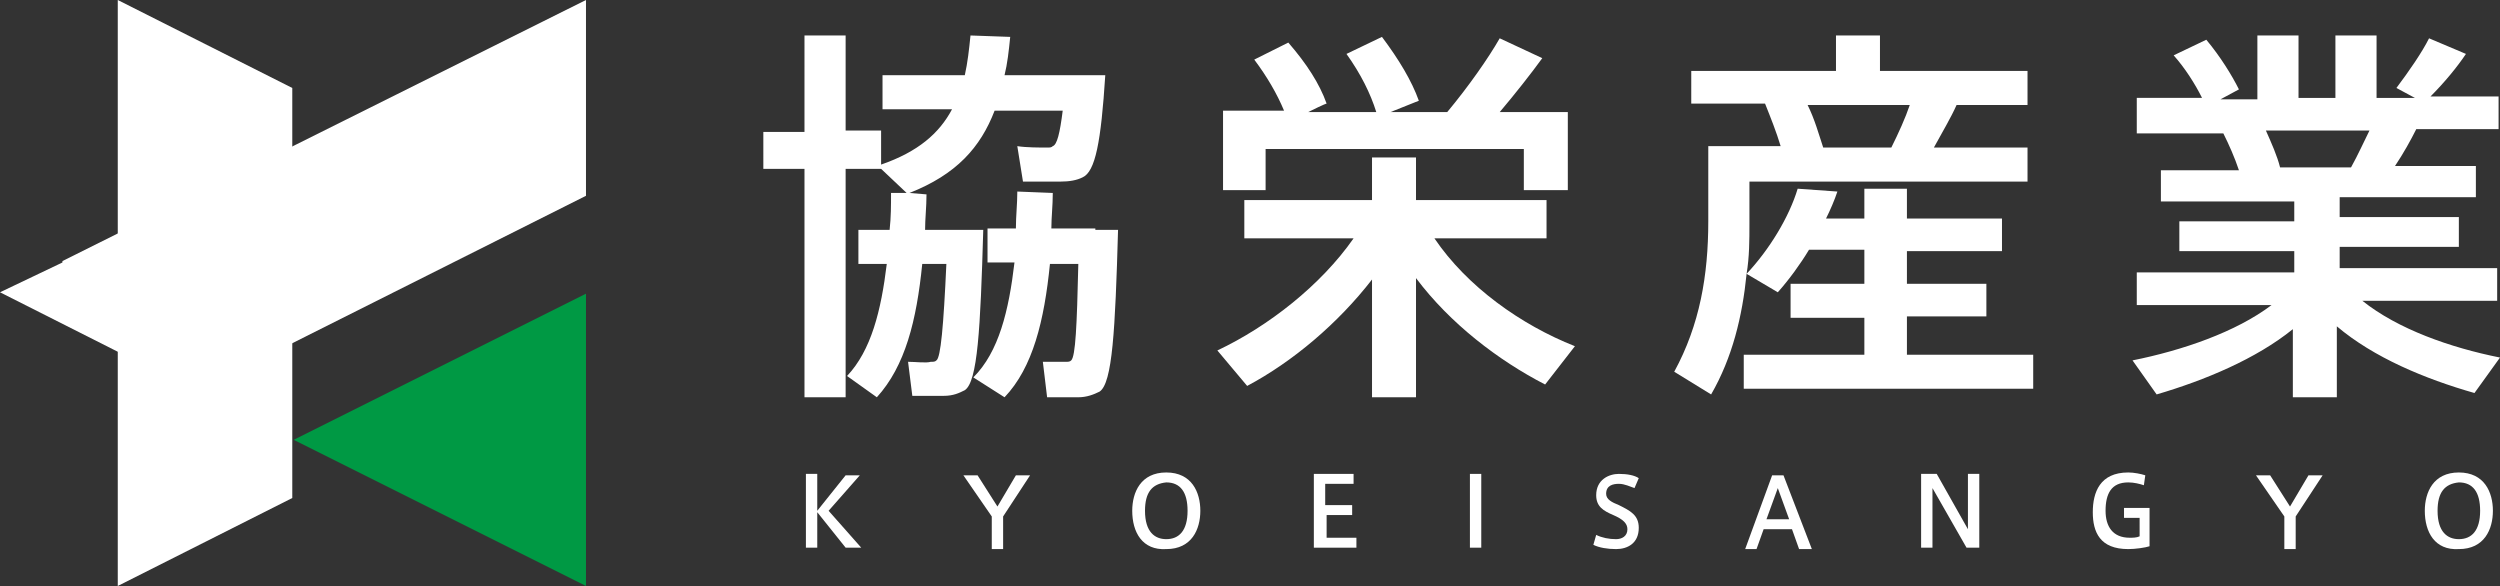 <?xml version="1.0" encoding="utf-8"?>
<!-- Generator: Adobe Illustrator 22.1.0, SVG Export Plug-In . SVG Version: 6.00 Build 0)  -->
<svg version="1.1" id="パターン" xmlns="http://www.w3.org/2000/svg" xmlns:xlink="http://www.w3.org/1999/xlink" x="0px"
	 y="0px" width="176.2px" height="41.3px" viewBox="0 0 176.2 41.3" style="enable-background:new 0 0 176.2 41.3;"
	 xml:space="preserve">
<rect x="0" y="0" width="176.2" height="41.3" fill="#333333" stroke="none"/>
<style type="text/css">
	.st0{fill:#FFFFFF;}
	.st1{fill:#009944;}
</style>
<g id="XMLID_204_">
	<polygon id="XMLID_208_" class="st0" points="20.6,6.2 8.3,0 8.3,41.3 20.6,35.1 	"/>
	<g id="XMLID_206_">
		<polygon id="XMLID_207_" class="st1" points="41.3,41.3 41.3,20.7 20.7,31 		"/>
	</g>
	<polygon id="XMLID_205_" class="st0" points="41.3,0 4.4,18.4 4.4,18.5 0,20.6 10.3,25.8 12.6,24.6 15.4,26.8 41.3,13.8 	"/>
</g>
<g>
	<g>
		<path id="XMLID_201_" class="st0" d="M68,16.2h1.3c-0.2,7-0.4,10.7-1.3,11.3c-0.4,0.2-0.8,0.4-1.5,0.4c-0.5,0-1.6,0-2.2,0
			l-0.3-2.4c0.5,0,1.3,0.1,1.6,0c0.2,0,0.3,0,0.4-0.1c0.3-0.2,0.5-2.4,0.7-6.8h-1.7c-0.4,4-1.2,7.2-3.2,9.4l-2.1-1.5
			c1.7-1.8,2.4-4.6,2.8-7.9h-2v-2.4h2.2c0.1-0.9,0.1-1.7,0.1-2.6l1.1,0l-1.8-1.7h-2.5V28h-2.9V11.9h-2.9V9.3h2.9V2.5h2.9v6.7h2.5
			v2.4c2.6-0.9,4.1-2.2,5-3.9h-4.9V5.3H68c0.2-0.9,0.3-1.8,0.4-2.8l2.8,0.1c-0.1,1-0.2,1.9-0.4,2.7h4.3h1.3h1.5
			c-0.3,4.7-0.7,6.8-1.6,7.2c-0.4,0.2-0.9,0.3-1.6,0.3c-0.5,0-1.8,0-2.6,0l-0.4-2.5c0.6,0.1,1.6,0.1,2.1,0.1c0.2,0,0.3,0,0.4-0.1
			c0.3-0.1,0.5-0.9,0.7-2.5h-4.8c-1,2.6-2.7,4.5-6,5.8l1.2,0.1c0,0.9-0.1,1.7-0.1,2.5h1.6H68z M77.2,16.2h1.6
			c-0.2,7.1-0.4,10.8-1.3,11.4c-0.4,0.2-0.9,0.4-1.5,0.4c-0.5,0-1.6,0-2.2,0l-0.3-2.5c0.5,0,1.3,0,1.6,0c0.2,0,0.3,0,0.4-0.1
			c0.3-0.3,0.4-2.4,0.5-6.8h-2c-0.4,4-1.2,7.3-3.2,9.4l-2.2-1.4c1.8-1.8,2.5-4.7,2.9-8.1h-1.9v-2.4h2c0-0.9,0.1-1.7,0.1-2.6l2.5,0.1
			c0,0.9-0.1,1.7-0.1,2.5h1.9H77.2z"/>
		<path id="XMLID_198_" class="st0" d="M111,24.4l-2.1,2.7c-3.3-1.7-6.7-4.3-9.1-7.5V28h-3.1v-8.3c-2.4,3.1-5.6,5.8-8.8,7.5
			l-2.1-2.5c3.6-1.7,7.3-4.6,9.6-7.9h-7.7v-2.7h9v-3h3.1v3h9.2v2.7h-7.9C103.4,20.2,107.2,22.9,111,24.4z M90.5,7.8
			c-0.5-1.2-1.2-2.4-2.1-3.6l2.4-1.2c1.3,1.5,2.2,2.9,2.7,4.3c0,0-0.1,0-1.3,0.6h4.8c-0.4-1.3-1.1-2.7-2.1-4.1l2.5-1.2
			c1.2,1.6,2.1,3.1,2.6,4.5l-2,0.8h4c1.5-1.8,2.9-3.8,3.7-5.2l3,1.4c-0.8,1.1-1.9,2.5-3,3.8h4.8v5.5h-3.1v-2.9H89.2v2.9h-3V7.8H90.5
			z"/>
		<path id="XMLID_182_" class="st0" d="M123.1,19.3c1.6-1.7,3-4,3.6-6l2.8,0.2c-0.2,0.6-0.5,1.3-0.8,1.9h2.7v-2.1h3v2.1h6.7v2.3
			h-6.7V20h5.6v2.3h-5.6V25h8.9v2.4h-20.4V25h8.5v-2.6h-5.2V20h5.2v-2.4h-3.9c-0.6,1-1.4,2.1-2.2,3L123.1,19.3c-0.3,3-1,5.9-2.5,8.5
			l-2.6-1.6c1.8-3.3,2.4-6.8,2.4-10.6v-5.3h1.4h1.5h2.2c-0.3-1-0.7-2-1.1-3h-5.2V5h10.2V2.5h3.1V5h10.4v2.4h-5c-0.4,0.9-1,1.9-1.6,3
			h6.6v2.4h-19.6v3C123.3,16.9,123.3,18.1,123.1,19.3z M128.5,10.4h4.8c0.5-1,1-2.1,1.3-3h-7.2C127.9,8.4,128.2,9.5,128.5,10.4z"/>
		<path id="XMLID_179_" class="st0" d="M176.2,25.2l-1.8,2.5c-3.5-1-7.1-2.5-9.7-4.7v5h-3.1v-4.8c-2.6,2.1-6.2,3.6-9.6,4.6l-1.7-2.4
			c3.5-0.7,7.3-2,9.8-3.9h-9.5v-2.3h11.1v-1.5h-8.1v-2.1h8.1v-1.4h-9.4v-2.2h5.5c-0.3-0.9-0.7-1.8-1.1-2.6h-6.1V6.9h4.6
			c-0.5-1-1.2-2.1-2-3l2.3-1.1c1,1.2,1.8,2.5,2.3,3.5l-1.3,0.7h2.6V2.5h2.9v4.4h2.6V2.5h2.9v4.4h2.7l-1.3-0.7
			c0.9-1.2,1.8-2.5,2.3-3.5l2.6,1.1c-0.6,0.9-1.5,2-2.5,3h4.8v2.3h-5.8c-0.4,0.8-0.9,1.7-1.5,2.6h5.7v2.2h-9.6v1.4h8.4v2.1h-8.4v1.5
			H176v2.3h-9.5C169,23.2,172.7,24.5,176.2,25.2z M165.7,11.8c0.5-0.9,0.9-1.8,1.3-2.6h-7.3c0.4,0.9,0.8,1.8,1,2.6H165.7z"/>
	</g>
	<g>
		<path class="st0" d="M60.7,38.6h-1.1l-2-2.5v2.5h-0.8v-5.2h0.8V36l2-2.5h1L58.4,36L60.7,38.6z"/>
		<path class="st0" d="M67.9,33.5h1l1.4,2.2l1.3-2.2h1l-1.9,2.9v2.3h-0.8v-2.3L67.9,33.5z"/>
		<path class="st0" d="M79.8,36c0-1.3,0.6-2.7,2.4-2.7c1.8,0,2.4,1.4,2.4,2.7c0,1.3-0.6,2.7-2.4,2.7C80.5,38.8,79.8,37.5,79.8,36
			L79.8,36z M80.7,36c0,1.5,0.7,2,1.5,2c0.9,0,1.5-0.6,1.5-2c0-1.3-0.5-2-1.5-2C81.2,34.1,80.7,34.7,80.7,36L80.7,36z"/>
		<path class="st0" d="M93.5,35.6h1.8v0.7h-1.8v1.6h2.1v0.7h-3v-5.2h2.8v0.7h-2V35.6z"/>
		<path class="st0" d="M104.4,38.6h-0.8v-5.2h0.8V38.6z"/>
		<path class="st0" d="M115.2,34.4c-0.3-0.1-0.7-0.3-1.1-0.3c-0.4,0-0.9,0.1-0.9,0.7c0,0.4,0.4,0.6,0.9,0.8c0.8,0.4,1.4,0.7,1.4,1.6
			c0,1.1-0.8,1.5-1.6,1.5c-0.6,0-1.2-0.1-1.6-0.3l0.2-0.7c0.4,0.2,0.9,0.3,1.4,0.3c0.4,0,0.8-0.2,0.8-0.7c0-0.4-0.3-0.7-1-1
			c-0.7-0.3-1.2-0.6-1.2-1.4c0-1.1,0.9-1.5,1.6-1.5c0.6,0,1.1,0.1,1.4,0.3L115.2,34.4z"/>
		<path class="st0" d="M124.9,33.5h0.8l2,5.2h-0.9l-0.5-1.4h-2l-0.5,1.4h-0.8L124.9,33.5z M126.1,36.6l-0.8-2.2l-0.8,2.2H126.1z"/>
		<path class="st0" d="M136.2,38.6h-0.8v-5.2h1.1l2.2,3.9v-3.9h0.8v5.2h-0.9l-2.4-4.2V38.6z"/>
		<path class="st0" d="M150.8,36.5h-1.1v-0.7h1.8v2.7c-0.3,0.1-1,0.2-1.5,0.2c-2,0-2.5-1.2-2.5-2.6c0-1.4,0.5-2.8,2.5-2.8
			c0.4,0,0.9,0.1,1.2,0.2l-0.1,0.7c-0.3-0.1-0.7-0.2-1.1-0.2c-1.2,0-1.6,0.8-1.6,2c0,1.1,0.5,1.9,1.7,1.9c0.2,0,0.5,0,0.7-0.1V36.5z
			"/>
		<path class="st0" d="M159,33.5h1l1.4,2.2l1.3-2.2h1l-1.9,2.9v2.3H161v-2.3L159,33.5z"/>
		<path class="st0" d="M170.9,36c0-1.3,0.6-2.7,2.4-2.7s2.4,1.4,2.4,2.7c0,1.3-0.6,2.7-2.4,2.7C171.6,38.8,170.9,37.5,170.9,36
			L170.9,36z M171.8,36c0,1.5,0.7,2,1.5,2c0.9,0,1.5-0.6,1.5-2c0-1.3-0.5-2-1.5-2C172.3,34.1,171.8,34.7,171.8,36L171.8,36z"/>
	</g>
</g>
</svg>
